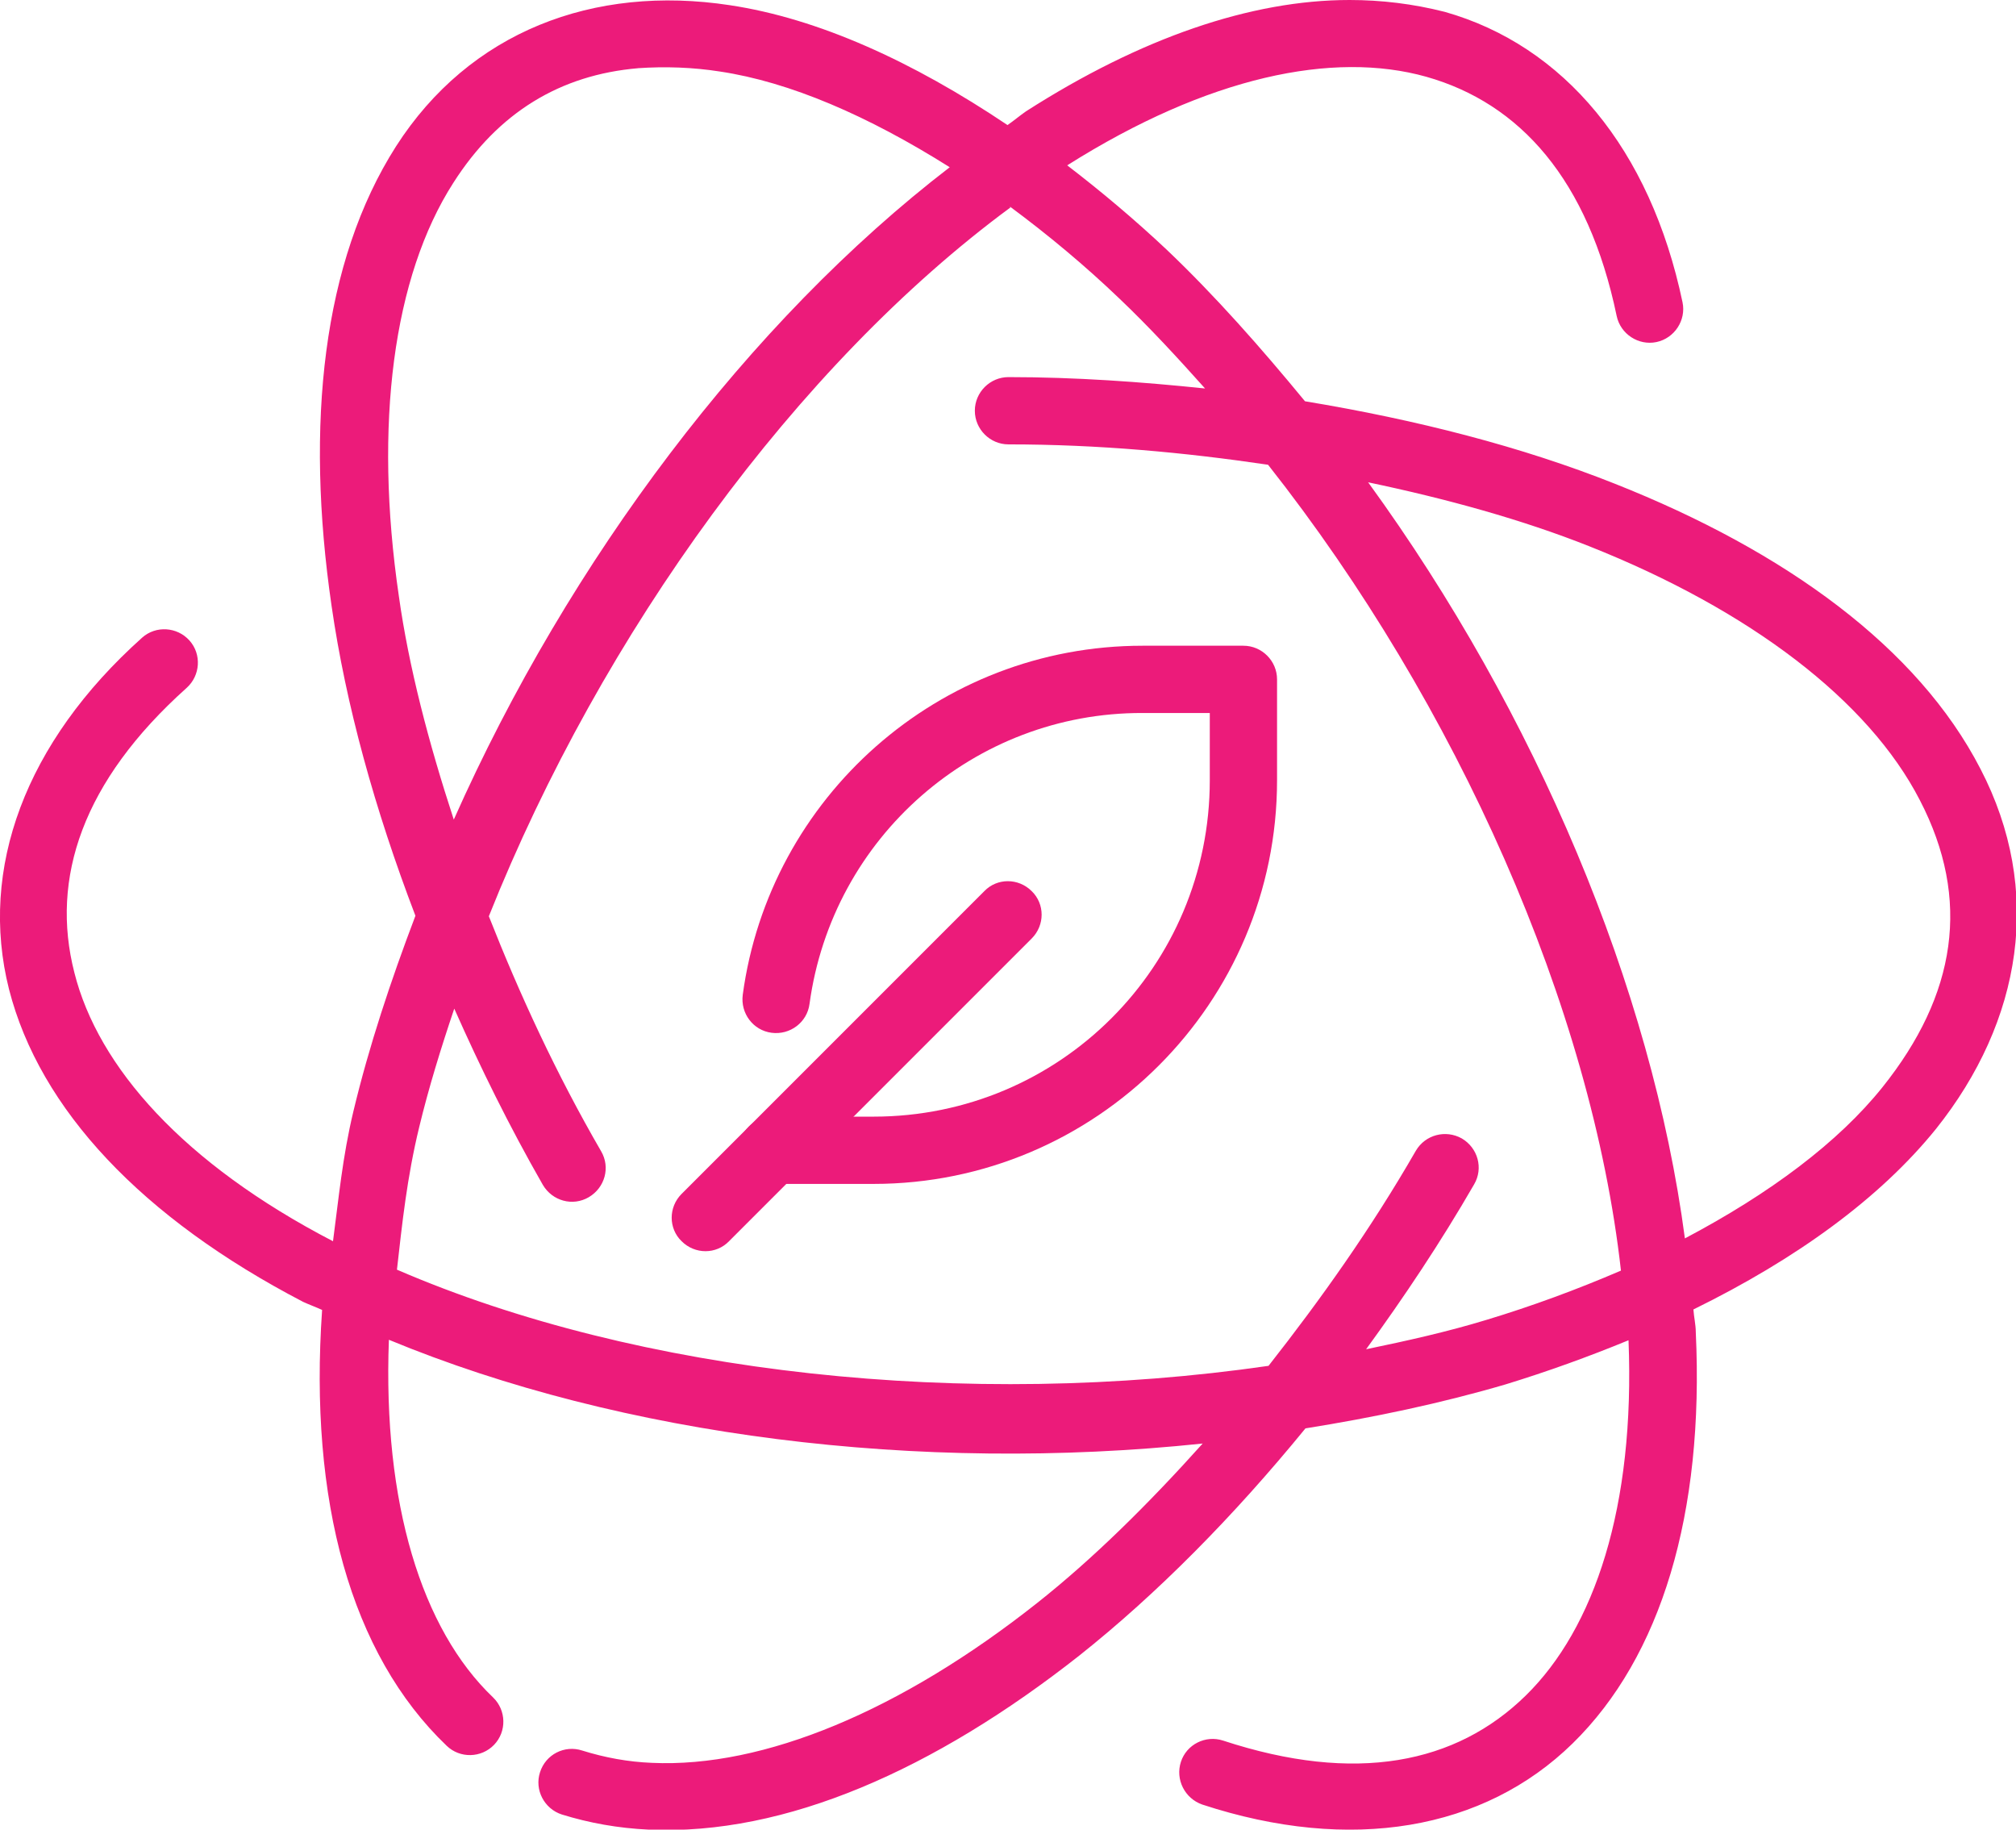 <?xml version="1.0" encoding="UTF-8"?>
<svg id="Layer_2" data-name="Layer 2" xmlns="http://www.w3.org/2000/svg" viewBox="0 0 42.56 38.62">
  <defs>
    <style>
      .cls-1 {
        fill: #ec1b7a;
        stroke-width: 0px;
      }
    </style>
  </defs>
  <g id="Layer_1-2" data-name="Layer 1">
    <g>
      <path class="cls-1" d="M28.49,0C26.41,0,24.08.8,21.66,2.35c-.13.09-.26.2-.39.29C19.26,1.29,17.27.39,15.41.11c-2.88-.44-5.5.56-7.05,2.98-1.55,2.43-1.92,5.86-1.36,9.7.3,2.08.91,4.29,1.77,6.54-.52,1.37-.98,2.75-1.31,4.13-.23.96-.31,1.84-.43,2.74-3.16-1.64-4.96-3.68-5.46-5.67-.51-1.99.17-4.04,2.37-6.01.29-.26.32-.71.06-1-.26-.29-.71-.32-1-.06C.53,15.67-.45,18.34.19,20.88c.65,2.54,2.81,4.83,6.21,6.6.13.06.27.11.4.17-.28,4.02.6,7.26,2.63,9.2.28.27.73.26,1-.02.27-.28.26-.73-.02-1-1.51-1.44-2.33-4.1-2.2-7.55,4.93,2.04,11.19,2.82,17.18,2.19-1.14,1.27-2.31,2.43-3.5,3.37-2.87,2.27-5.77,3.48-8.13,3.37-.5-.02-.99-.11-1.47-.26-.37-.12-.77.08-.89.46-.12.37.09.77.46.89.58.18,1.19.29,1.84.32,2.88.13,6.03-1.27,9.08-3.67,1.65-1.31,3.26-2.94,4.78-4.8,1.44-.23,2.87-.53,4.23-.93.88-.27,1.74-.58,2.59-.93.14,3.52-.72,6.08-2.17,7.5-1.47,1.44-3.59,1.87-6.39.95-.37-.12-.77.08-.89.45-.12.37.08.77.45.9,3.14,1.03,5.95.54,7.82-1.29,1.87-1.83,2.78-4.85,2.6-8.68,0-.16-.04-.32-.05-.48,2.18-1.07,3.94-2.35,5.12-3.81,1.82-2.28,2.27-5.04.94-7.6-1.32-2.56-4.11-4.59-7.72-6.02-1.96-.78-4.18-1.35-6.54-1.74-.93-1.13-1.89-2.22-2.92-3.2-.67-.63-1.37-1.22-2.1-1.78,2.98-1.88,5.62-2.42,7.58-1.87,1.98.56,3.42,2.17,4.02,5.05.08.38.46.63.84.55.38-.08.63-.46.55-.84-.68-3.24-2.51-5.42-5.02-6.13C29.83.08,29.16,0,28.49,0h0ZM13.46,1.44c.58-.04,1.17-.02,1.74.07,1.47.22,3.12.93,4.85,2.02-4.23,3.25-8.03,8.28-10.47,13.77-.53-1.62-.95-3.22-1.16-4.72-.53-3.62-.12-6.74,1.15-8.72.95-1.49,2.26-2.28,3.9-2.42h0ZM21.32,4.36c.81.6,1.59,1.25,2.32,1.95.62.59,1.21,1.23,1.8,1.89-1.35-.14-2.73-.24-4.15-.24-.39,0-.71.32-.71.71s.32.71.71.71c1.9,0,3.72.17,5.48.43,4,5.07,6.83,11.47,7.45,17.01-.93.4-1.88.75-2.84,1.04-.82.25-1.67.44-2.54.62.8-1.1,1.57-2.25,2.28-3.48.2-.34.08-.77-.26-.97-.34-.19-.77-.08-.97.26-.95,1.65-2.01,3.14-3.11,4.54-6.36.92-13.29.18-18.4-2.03.11-.97.21-1.94.47-3.01.2-.83.46-1.67.74-2.5.55,1.24,1.16,2.48,1.87,3.72.2.34.63.46.97.26.34-.2.46-.63.26-.97-.95-1.64-1.72-3.31-2.37-4.96,2.39-5.99,6.52-11.65,11.01-14.96h0ZM28.88,10.18c1.67.35,3.26.79,4.67,1.35,3.4,1.35,5.9,3.26,6.98,5.36,1.09,2.1.77,4.11-.79,6.06-.93,1.16-2.37,2.24-4.17,3.19-.7-5.29-3.15-11.09-6.68-15.95h0Z"/>
      <path class="cls-1" d="M24.12,13.63c-4.31,0-7.88,3.21-8.44,7.37-.05.39.22.75.61.8.39.05.75-.22.8-.61.48-3.52,3.48-6.15,7.03-6.14h1.42v1.42c0,3.93-3.17,7.1-7.1,7.1h-2.13c-.39,0-.71.32-.71.71s.32.71.71.71h2.13c4.7,0,8.52-3.82,8.52-8.52v-2.13c0-.39-.32-.71-.71-.71h-2.13Z"/>
      <path class="cls-1" d="M20.78,18.81l-6.39,6.39c-.28.28-.28.73,0,1,.28.28.73.28,1,0l6.39-6.39c.28-.28.28-.73,0-1-.28-.28-.73-.28-1,0h0Z"/>
    </g>
  </g>
</svg>